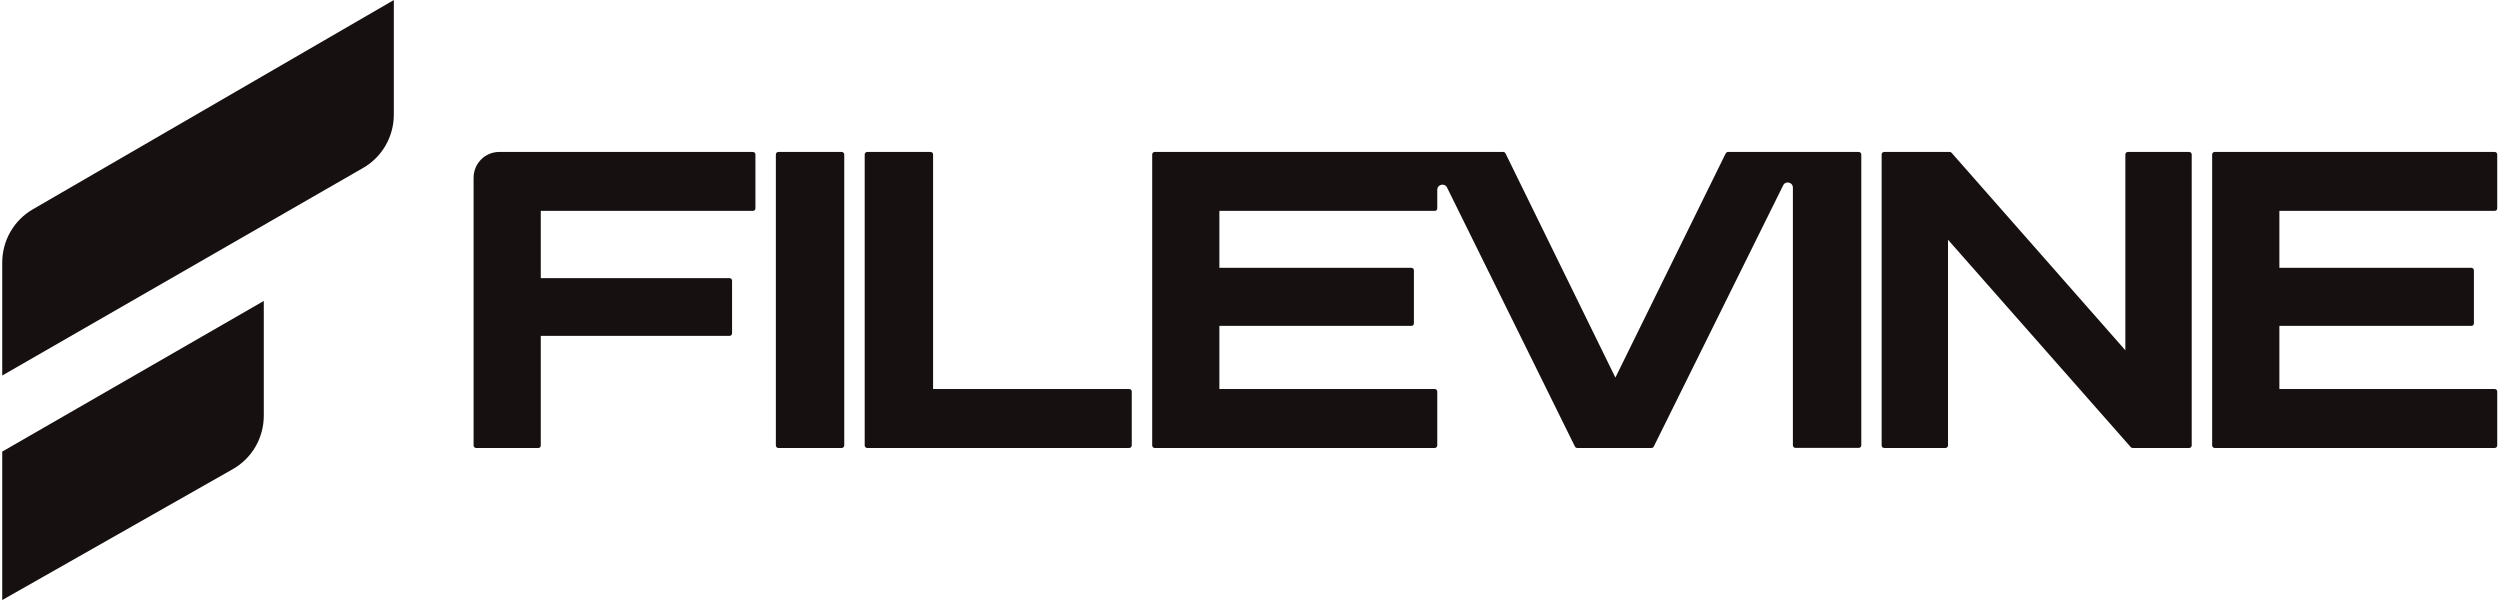 <svg xmlns="http://www.w3.org/2000/svg" xmlns:xlink="http://www.w3.org/1999/xlink" width="250px" height="60px" viewBox="0 0 250 60"><defs><clipPath id="clip1"><path d="M 221 15 L 249.801 15 L 249.801 45 L 221 45 Z M 221 15 "></path></clipPath><clipPath id="clip2"><path d="M 0.199 0 L 40 0 L 40 38 L 0.199 38 Z M 0.199 0 "></path></clipPath><clipPath id="clip3"><path d="M 0.199 30 L 27 30 L 27 60 L 0.199 60 Z M 0.199 30 "></path></clipPath></defs><g id="surface1"><g clip-path="url(#clip1)" clip-rule="nonzero"><path style=" stroke:none;fill-rule:nonzero;fill:rgb(8.627%,6.667%,6.275%);fill-opacity:1;" d="M 221.473 15.195 L 249.469 15.195 C 249.613 15.195 249.723 15.305 249.723 15.453 L 249.723 20.832 C 249.723 20.98 249.613 21.09 249.469 21.09 L 227.938 21.09 L 227.938 26.781 L 247.133 26.781 C 247.277 26.781 247.391 26.891 247.391 27.039 L 247.391 32.332 C 247.391 32.48 247.277 32.59 247.133 32.59 L 227.938 32.59 L 227.938 38.902 L 249.469 38.902 C 249.613 38.902 249.723 39.012 249.723 39.16 L 249.723 44.539 C 249.723 44.688 249.613 44.797 249.469 44.797 L 221.473 44.797 C 221.324 44.797 221.215 44.688 221.215 44.539 L 221.215 15.453 C 221.215 15.305 221.324 15.195 221.473 15.195 Z M 221.473 15.195 "></path></g><path style=" stroke:none;fill-rule:nonzero;fill:rgb(8.627%,6.667%,6.275%);fill-opacity:1;" d="M 219.172 15.453 L 219.172 44.539 C 219.172 44.688 219.062 44.797 218.914 44.797 L 213.262 44.797 C 213.188 44.797 213.117 44.762 213.074 44.711 L 194.801 23.973 L 194.801 44.539 C 194.801 44.688 194.691 44.797 194.547 44.797 L 188.422 44.797 C 188.277 44.797 188.164 44.688 188.164 44.539 L 188.164 15.453 C 188.164 15.305 188.277 15.195 188.422 15.195 L 194.973 15.195 C 195.051 15.195 195.117 15.227 195.16 15.281 L 212.535 35.027 L 212.535 15.453 C 212.535 15.305 212.648 15.195 212.793 15.195 L 218.914 15.195 C 219.062 15.195 219.172 15.305 219.172 15.453 Z M 219.172 15.453 "></path><path style=" stroke:none;fill-rule:nonzero;fill:rgb(8.627%,6.667%,6.275%);fill-opacity:1;" d="M 172.57 15.34 L 161.539 37.758 L 150.551 15.34 C 150.508 15.254 150.422 15.195 150.32 15.195 L 115.473 15.195 C 115.328 15.195 115.219 15.305 115.219 15.453 L 115.219 44.539 C 115.219 44.688 115.328 44.797 115.473 44.797 L 143.469 44.797 C 143.617 44.797 143.727 44.688 143.727 44.539 L 143.727 39.16 C 143.727 39.012 143.617 38.902 143.469 38.902 L 121.938 38.902 L 121.938 32.59 L 141.137 32.59 C 141.281 32.59 141.391 32.48 141.391 32.332 L 141.391 27.039 C 141.391 26.891 141.281 26.781 141.137 26.781 L 121.938 26.781 L 121.938 21.09 L 143.469 21.09 C 143.617 21.09 143.727 20.98 143.727 20.832 L 143.727 18.98 C 143.727 18.438 144.461 18.266 144.703 18.75 L 157.492 44.652 C 157.535 44.738 157.621 44.797 157.723 44.797 L 165.148 44.797 C 165.242 44.797 165.336 44.746 165.379 44.652 L 178.316 18.535 C 178.555 18.043 179.289 18.215 179.289 18.766 L 179.289 44.531 C 179.289 44.676 179.402 44.789 179.547 44.789 L 185.875 44.789 C 186.02 44.789 186.129 44.676 186.129 44.531 L 186.129 15.453 C 186.129 15.305 186.02 15.195 185.875 15.195 L 172.809 15.195 C 172.715 15.195 172.621 15.246 172.578 15.34 Z M 172.57 15.34 "></path><path style=" stroke:none;fill-rule:nonzero;fill:rgb(8.627%,6.667%,6.275%);fill-opacity:1;" d="M 86.469 44.539 L 86.469 15.453 C 86.469 15.305 86.582 15.195 86.727 15.195 L 93.055 15.195 C 93.199 15.195 93.309 15.305 93.309 15.453 L 93.309 38.902 L 112.918 38.902 C 113.062 38.902 113.176 39.012 113.176 39.16 L 113.176 44.539 C 113.176 44.688 113.062 44.797 112.918 44.797 L 86.727 44.797 C 86.582 44.797 86.469 44.688 86.469 44.539 Z M 86.469 44.539 "></path><path style=" stroke:none;fill-rule:nonzero;fill:rgb(8.627%,6.667%,6.275%);fill-opacity:1;" d="M 84.426 15.453 L 84.426 44.539 C 84.426 44.688 84.316 44.797 84.168 44.797 L 77.84 44.797 C 77.695 44.797 77.586 44.688 77.586 44.539 L 77.586 15.453 C 77.586 15.305 77.695 15.195 77.84 15.195 L 84.168 15.195 C 84.316 15.195 84.426 15.305 84.426 15.453 Z M 84.426 15.453 "></path><path style=" stroke:none;fill-rule:nonzero;fill:rgb(8.627%,6.667%,6.275%);fill-opacity:1;" d="M 53.82 44.797 L 47.613 44.797 C 47.469 44.797 47.359 44.688 47.359 44.539 L 47.359 17.777 C 47.359 16.348 48.504 15.195 49.922 15.195 L 75.285 15.195 C 75.43 15.195 75.543 15.305 75.543 15.453 L 75.543 20.832 C 75.543 20.98 75.43 21.09 75.285 21.09 L 54.078 21.09 L 54.078 27.812 L 72.949 27.812 C 73.094 27.812 73.207 27.926 73.207 28.07 L 73.207 33.332 C 73.207 33.477 73.094 33.59 72.949 33.59 L 54.078 33.59 L 54.078 44.547 C 54.078 44.695 53.969 44.805 53.82 44.805 Z M 53.82 44.797 "></path><g clip-path="url(#clip2)" clip-rule="nonzero"><path style=" stroke:none;fill-rule:nonzero;fill:rgb(8.627%,6.667%,6.275%);fill-opacity:1;" d="M 0.223 37.551 L 0.223 26.254 C 0.223 24.059 1.387 22.027 3.277 20.934 L 39.383 0.004 L 39.383 11.461 C 39.383 13.668 38.211 15.703 36.312 16.793 Z M 0.223 37.551 "></path></g><g clip-path="url(#clip3)" clip-rule="nonzero"><path style=" stroke:none;fill-rule:nonzero;fill:rgb(8.627%,6.667%,6.275%);fill-opacity:1;" d="M 0.223 60.004 L 0.223 45.16 L 26.379 30.094 L 26.379 41.57 C 26.379 43.789 25.195 45.832 23.273 46.918 Z M 0.223 60.004 "></path></g></g></svg>